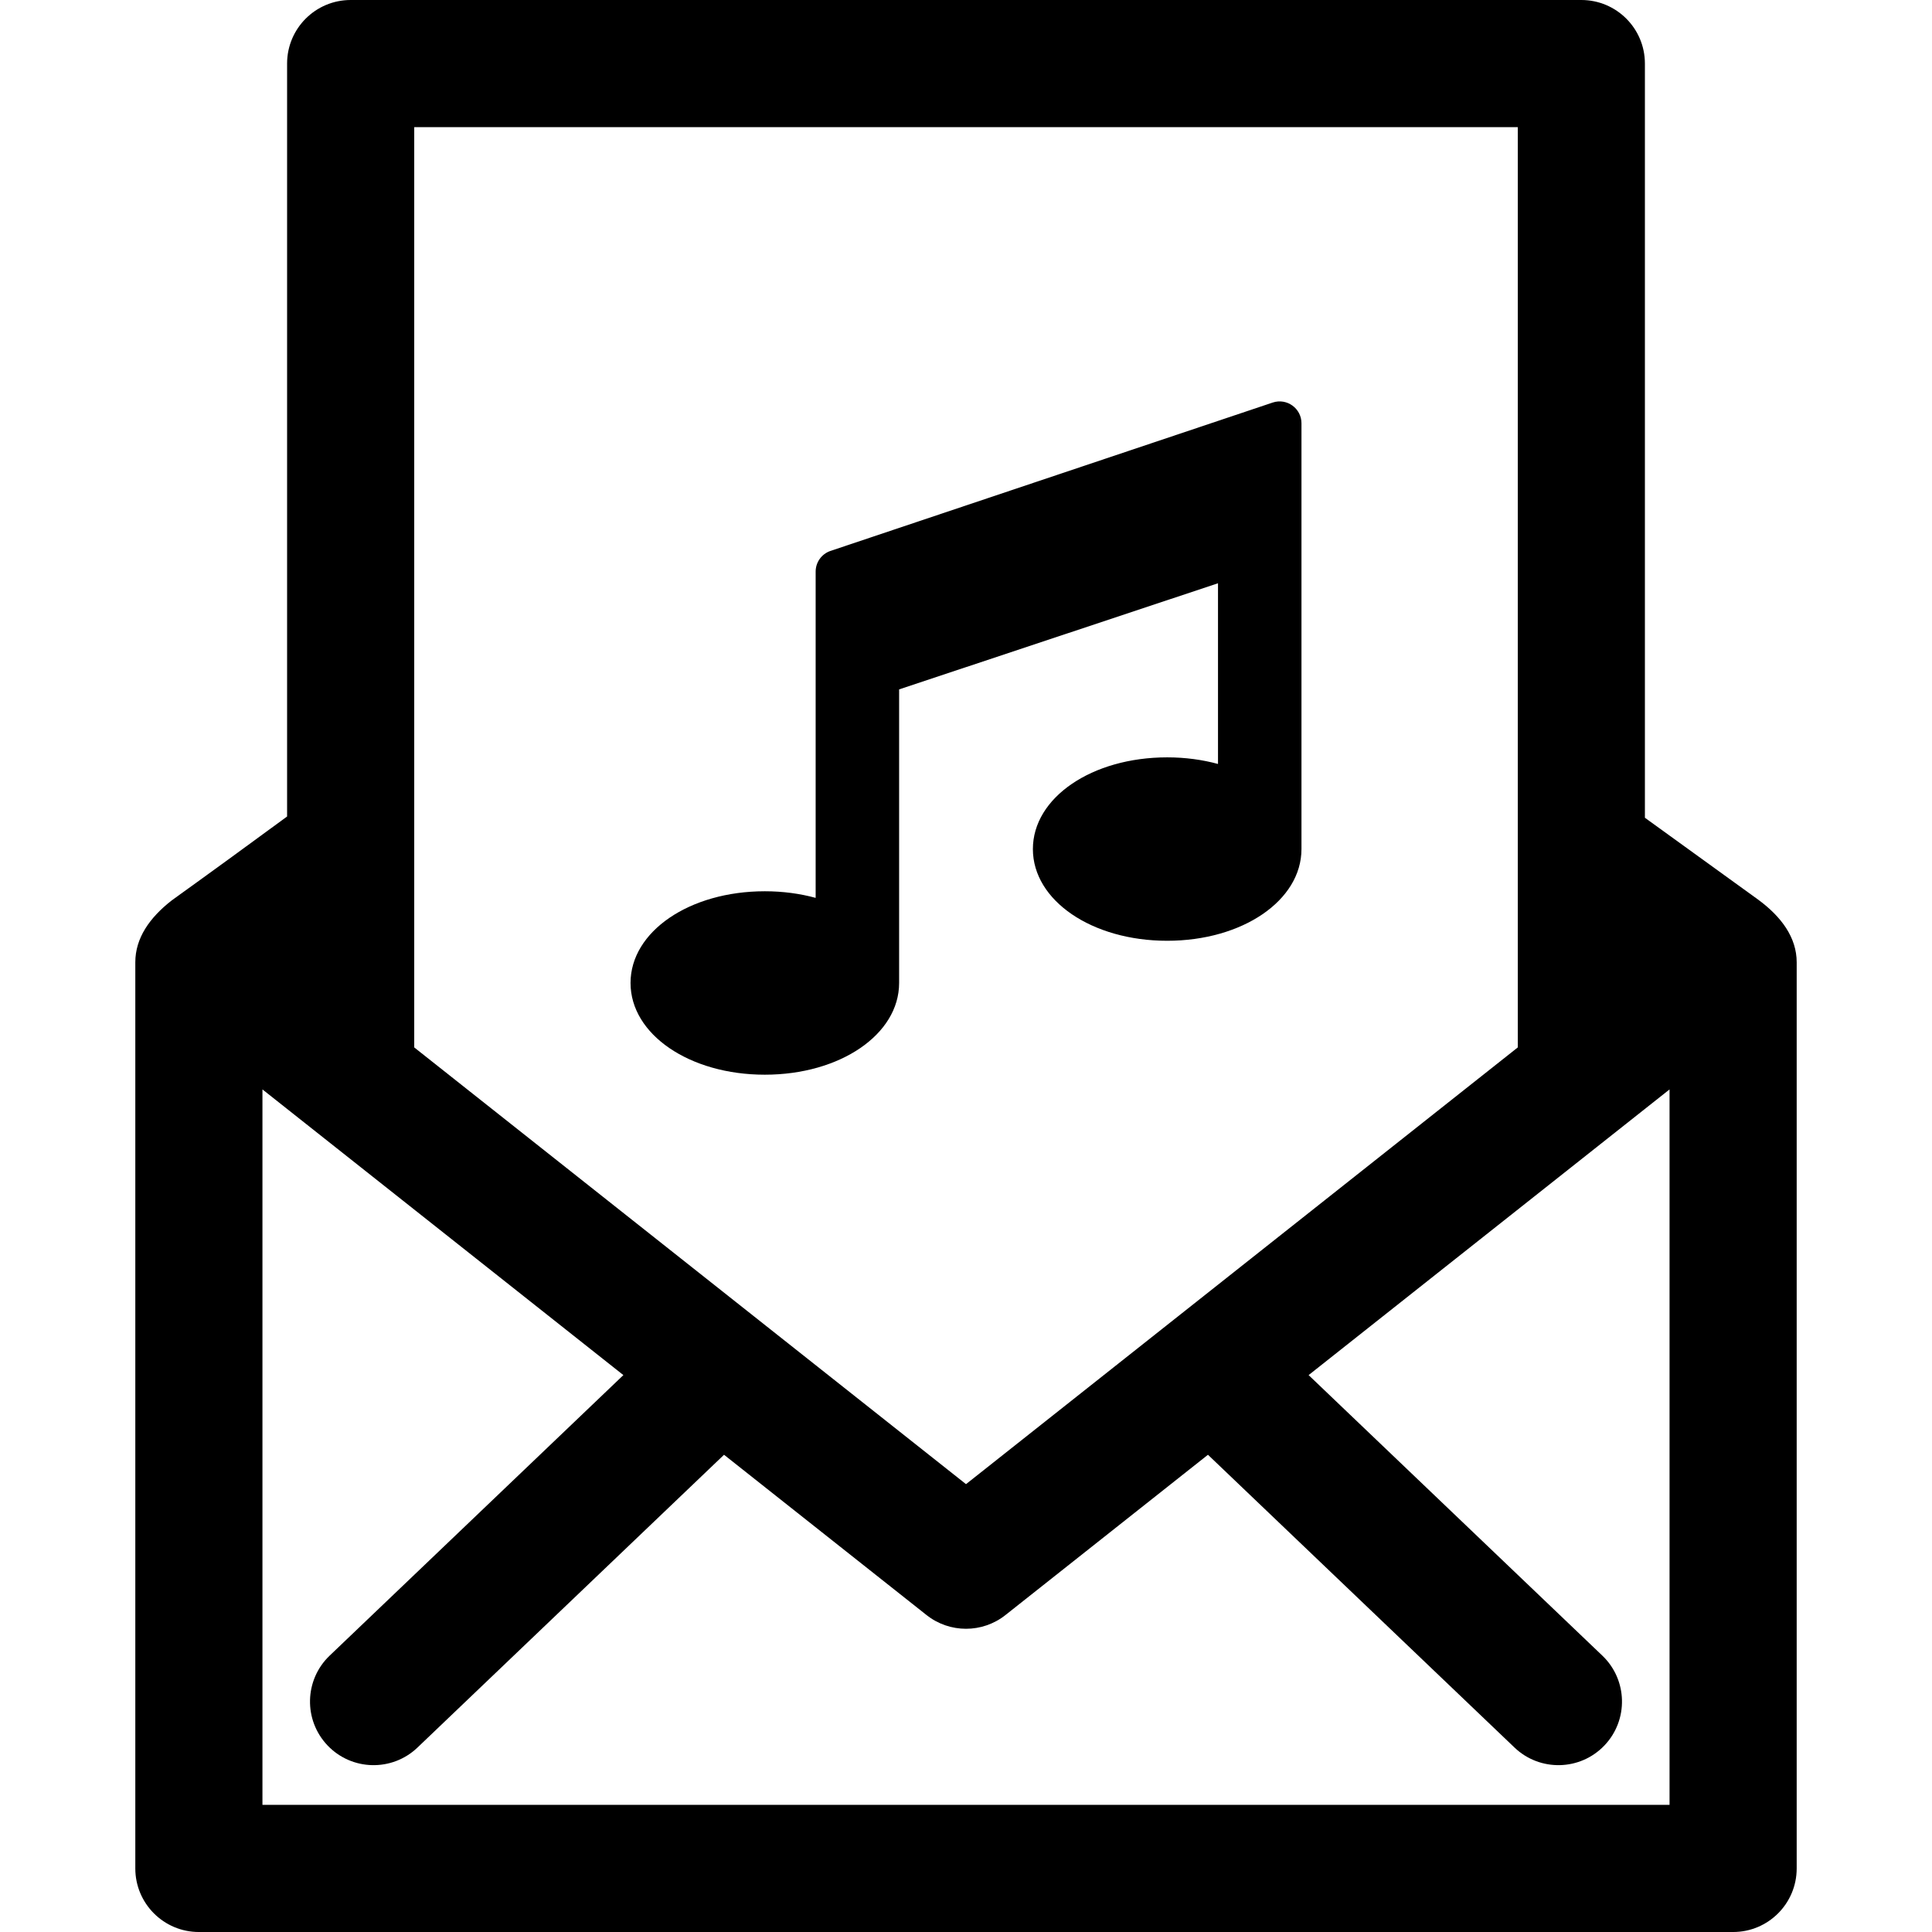 <?xml version="1.0" encoding="iso-8859-1"?>
<!-- Uploaded to: SVG Repo, www.svgrepo.com, Generator: SVG Repo Mixer Tools -->
<svg fill="#000000" height="800px" width="800px" version="1.1" id="Layer_1" xmlns="http://www.w3.org/2000/svg" xmlns:xlink="http://www.w3.org/1999/xlink" 
	 viewBox="0 0 512 512" xml:space="preserve">
<g>
	<g>
		<path d="M465.947,238.426l-30.03-21.712V16.846C435.917,7.542,428.374,0,419.071,0H92.929c-9.303,0-16.846,7.542-16.846,16.846
			v199.534c-23.623,17.339-29.761,21.596-30.715,22.348c-5.671,4.464-9.509,9.828-9.509,16.288v240.14
			c0,9.303,7.542,16.846,16.846,16.846h406.59c9.303,0,16.846-7.542,16.846-16.846v-240.14
			C476.141,248.471,472.099,242.95,465.947,238.426z M109.775,33.692h292.451c0,5.028,0,238.647,0,243.886L256.002,393.315
			L109.775,277.578C109.775,272.329,109.775,38.725,109.775,33.692z M69.551,478.308v-189.6
			c49.404,39.104,46.068,36.463,95.651,75.708l-77.838,74.34c-6.728,6.426-6.973,17.089-0.547,23.818
			c6.425,6.727,17.088,6.973,23.818,0.547l81.241-77.593l53.668,42.478c6.126,4.849,14.784,4.849,20.91,0l53.668-42.478
			l81.241,77.593c6.726,6.423,17.387,6.184,23.818-0.547c6.426-6.728,6.181-17.392-0.547-23.818l-77.838-74.34
			c11.014-8.717,82.103-64.984,95.651-75.708v189.6H69.551z"/>
	</g>
</g>
<g>
	<g>
		<path d="M337.287,106.677l-117.282,39.351c-2.308,0.82-3.85,3.004-3.85,5.453v86.463c-4.138-1.125-8.676-1.75-13.469-1.75
			c-19.957,0-35.589,10.676-35.589,24.305s15.633,24.307,35.589,24.307s35.589-10.676,35.589-24.305c0-8.805,0-69.068,0-77.805
			l84.507-28.126v47.888c-4.138-1.125-8.676-1.75-13.469-1.75c-19.957,0-35.589,10.676-35.589,24.305s15.633,24.303,35.589,24.303
			s35.589-10.676,35.589-24.305v-0.039c0-14.159,0-98.449,0-112.803C344.904,108.226,341.033,105.432,337.287,106.677z"/>
	</g>
</g>
</svg>